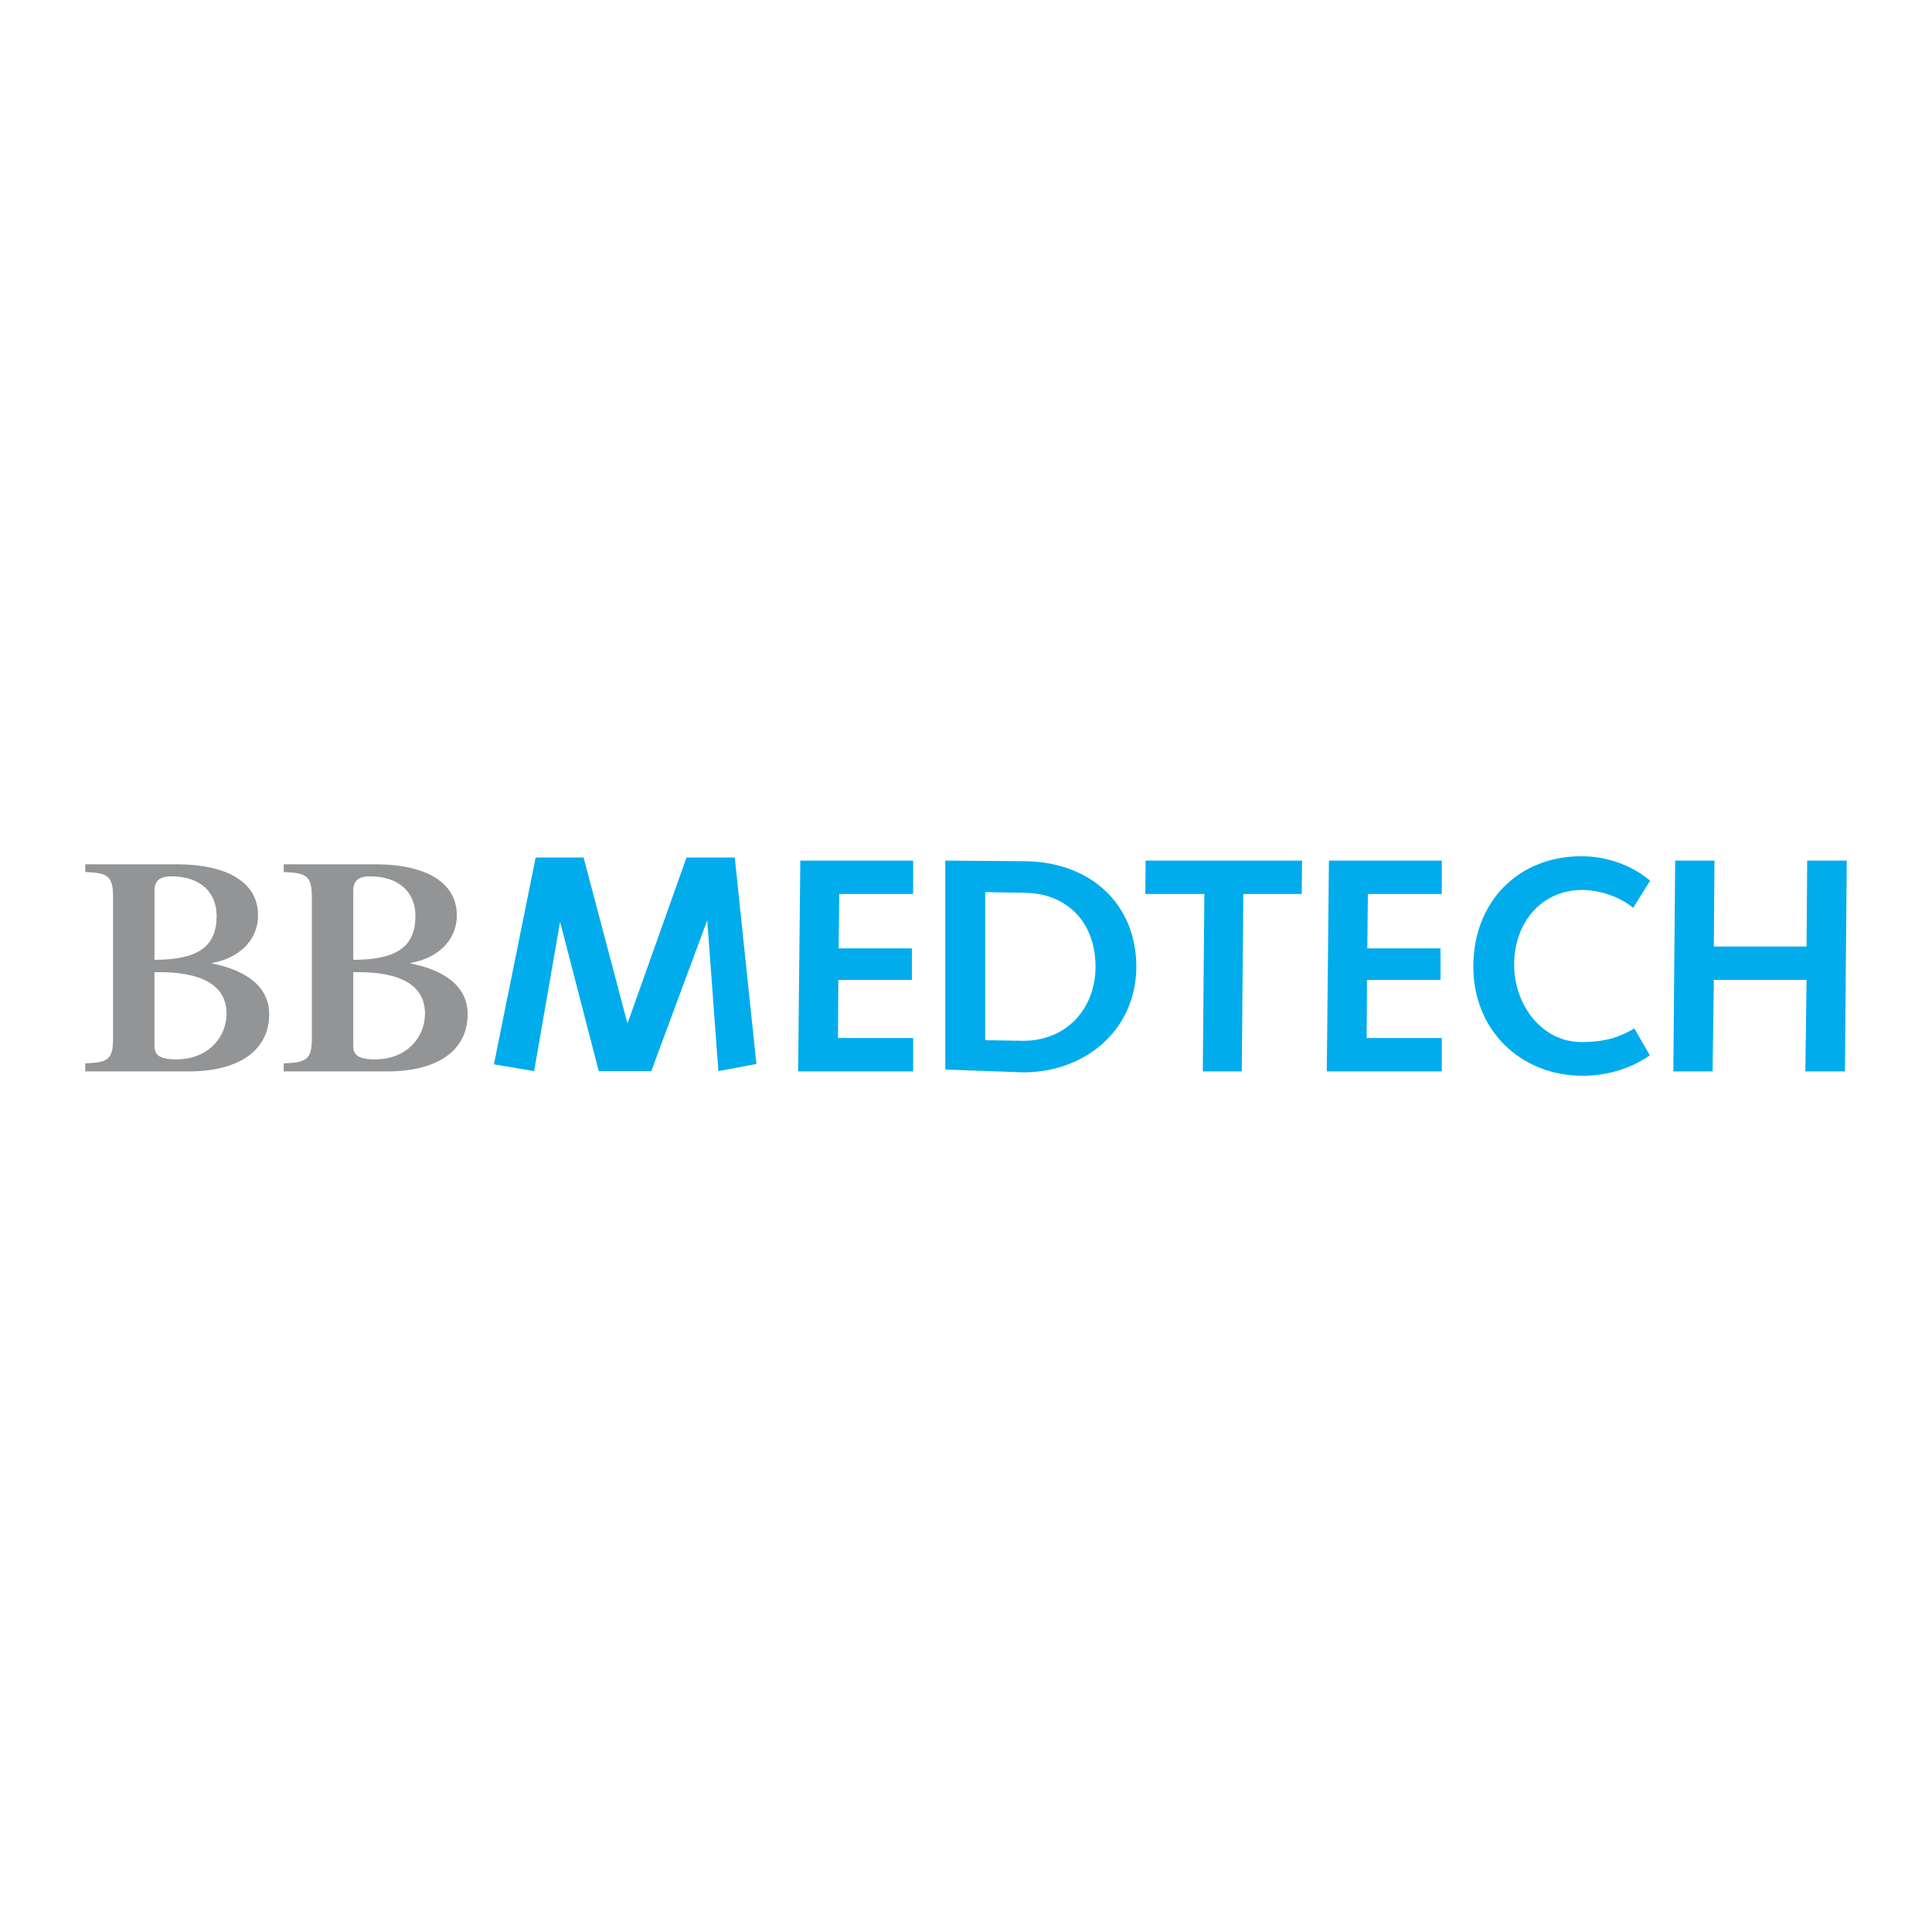 <svg xmlns="http://www.w3.org/2000/svg" width="2500" height="2500" viewBox="0 0 192.756 192.756"><g fill-rule="evenodd" clip-rule="evenodd"><path fill="#fff" d="M0 0h192.756v192.756H0V0z"/><path d="M8.504 106.896v-.803c2.221-.092 2.776-.34 2.776-2.467V89.5c0-2.159-.555-2.405-2.776-2.498v-.772h9.099c4.997 0 8.143 1.758 8.143 5.089 0 2.622-2.066 4.318-4.565 4.75v.062c2.653.525 5.675 1.881 5.675 5.059 0 3.332-2.622 5.707-8.081 5.707H8.504v-.001zm6.909-2.529c0 .832.432 1.326 2.159 1.326 3.239 0 4.997-2.221 5.028-4.504.031-2.898-2.467-4.287-7.187-4.195v7.373zm0-8.606c4.442 0 6.2-1.388 6.2-4.38 0-2.252-1.511-3.948-4.534-3.948-1.08 0-1.666.401-1.666 1.419v6.909zM28.306 106.896v-.803c2.221-.092 2.807-.34 2.807-2.467V89.5c0-2.159-.586-2.405-2.807-2.498v-.772h9.13c4.966 0 8.143 1.758 8.143 5.089 0 2.622-2.067 4.318-4.596 4.75v.062c2.684.525 5.675 1.881 5.675 5.059 0 3.332-2.591 5.707-8.081 5.707H28.306v-.001zm6.94-2.529c0 .832.432 1.326 2.159 1.326 3.208 0 4.966-2.221 4.997-4.504.031-2.898-2.437-4.287-7.156-4.195v7.373zm0-8.606c4.441 0 6.2-1.388 6.2-4.38 0-2.252-1.512-3.948-4.565-3.948-1.049 0-1.635.401-1.635 1.419v6.909z" fill="#929496"/><path d="M94.312 106.711V85.86l7.772.062c6.816 0 11.289 4.38 11.289 10.518 0 6.139-4.904 10.549-11.289 10.549l-7.772-.278zm7.772-2.869c4.35 0 7.217-3.238 7.217-7.402 0-4.441-2.867-7.372-7.217-7.372l-3.793-.062v14.775l3.793.061zM120.158 89.191h-5.89l.031-3.331h15.607l-.031 3.331h-5.83l-.154 17.705h-3.887l.154-17.705zM132.588 85.86h11.26v3.331h-7.373l-.061 5.429h7.309v3.146h-7.34l-.031 5.798h7.496v3.332h-11.475l.215-21.036zM79.846 85.86h11.258v3.331h-7.372l-.062 5.429h7.31v3.146h-7.341l-.03 5.798h7.495v3.332H79.63l.216-21.036zM164.605 105.293c-1.943 1.355-4.318 2.035-6.693 2.035-6.262 0-10.92-4.596-10.92-10.889 0-6.477 4.504-11.011 10.766-11.011 2.498 0 4.965.833 6.877 2.437l-1.695 2.714c-1.297-1.11-3.393-1.789-5.059-1.789-4.102 0-6.816 3.27-6.816 7.463 0 4.01 2.775 7.711 6.693 7.711 2.684 0 4.01-.615 5.305-1.355l1.542 2.684zM167.133 85.86h3.918l-.061 8.575h9.252l.063-8.575h3.947l-.186 21.036h-3.947l.123-9.13h-9.252l-.125 9.13h-3.916l.184-21.036zM49.28 106.186l4.163-20.634h4.781l4.38 16.563 5.892-16.563h4.811l2.159 20.604-3.794.709-1.11-15.052-5.583 15.052h-5.243L55.88 91.967l-2.591 14.898-4.009-.679z" fill="#00acec"/></g></svg>